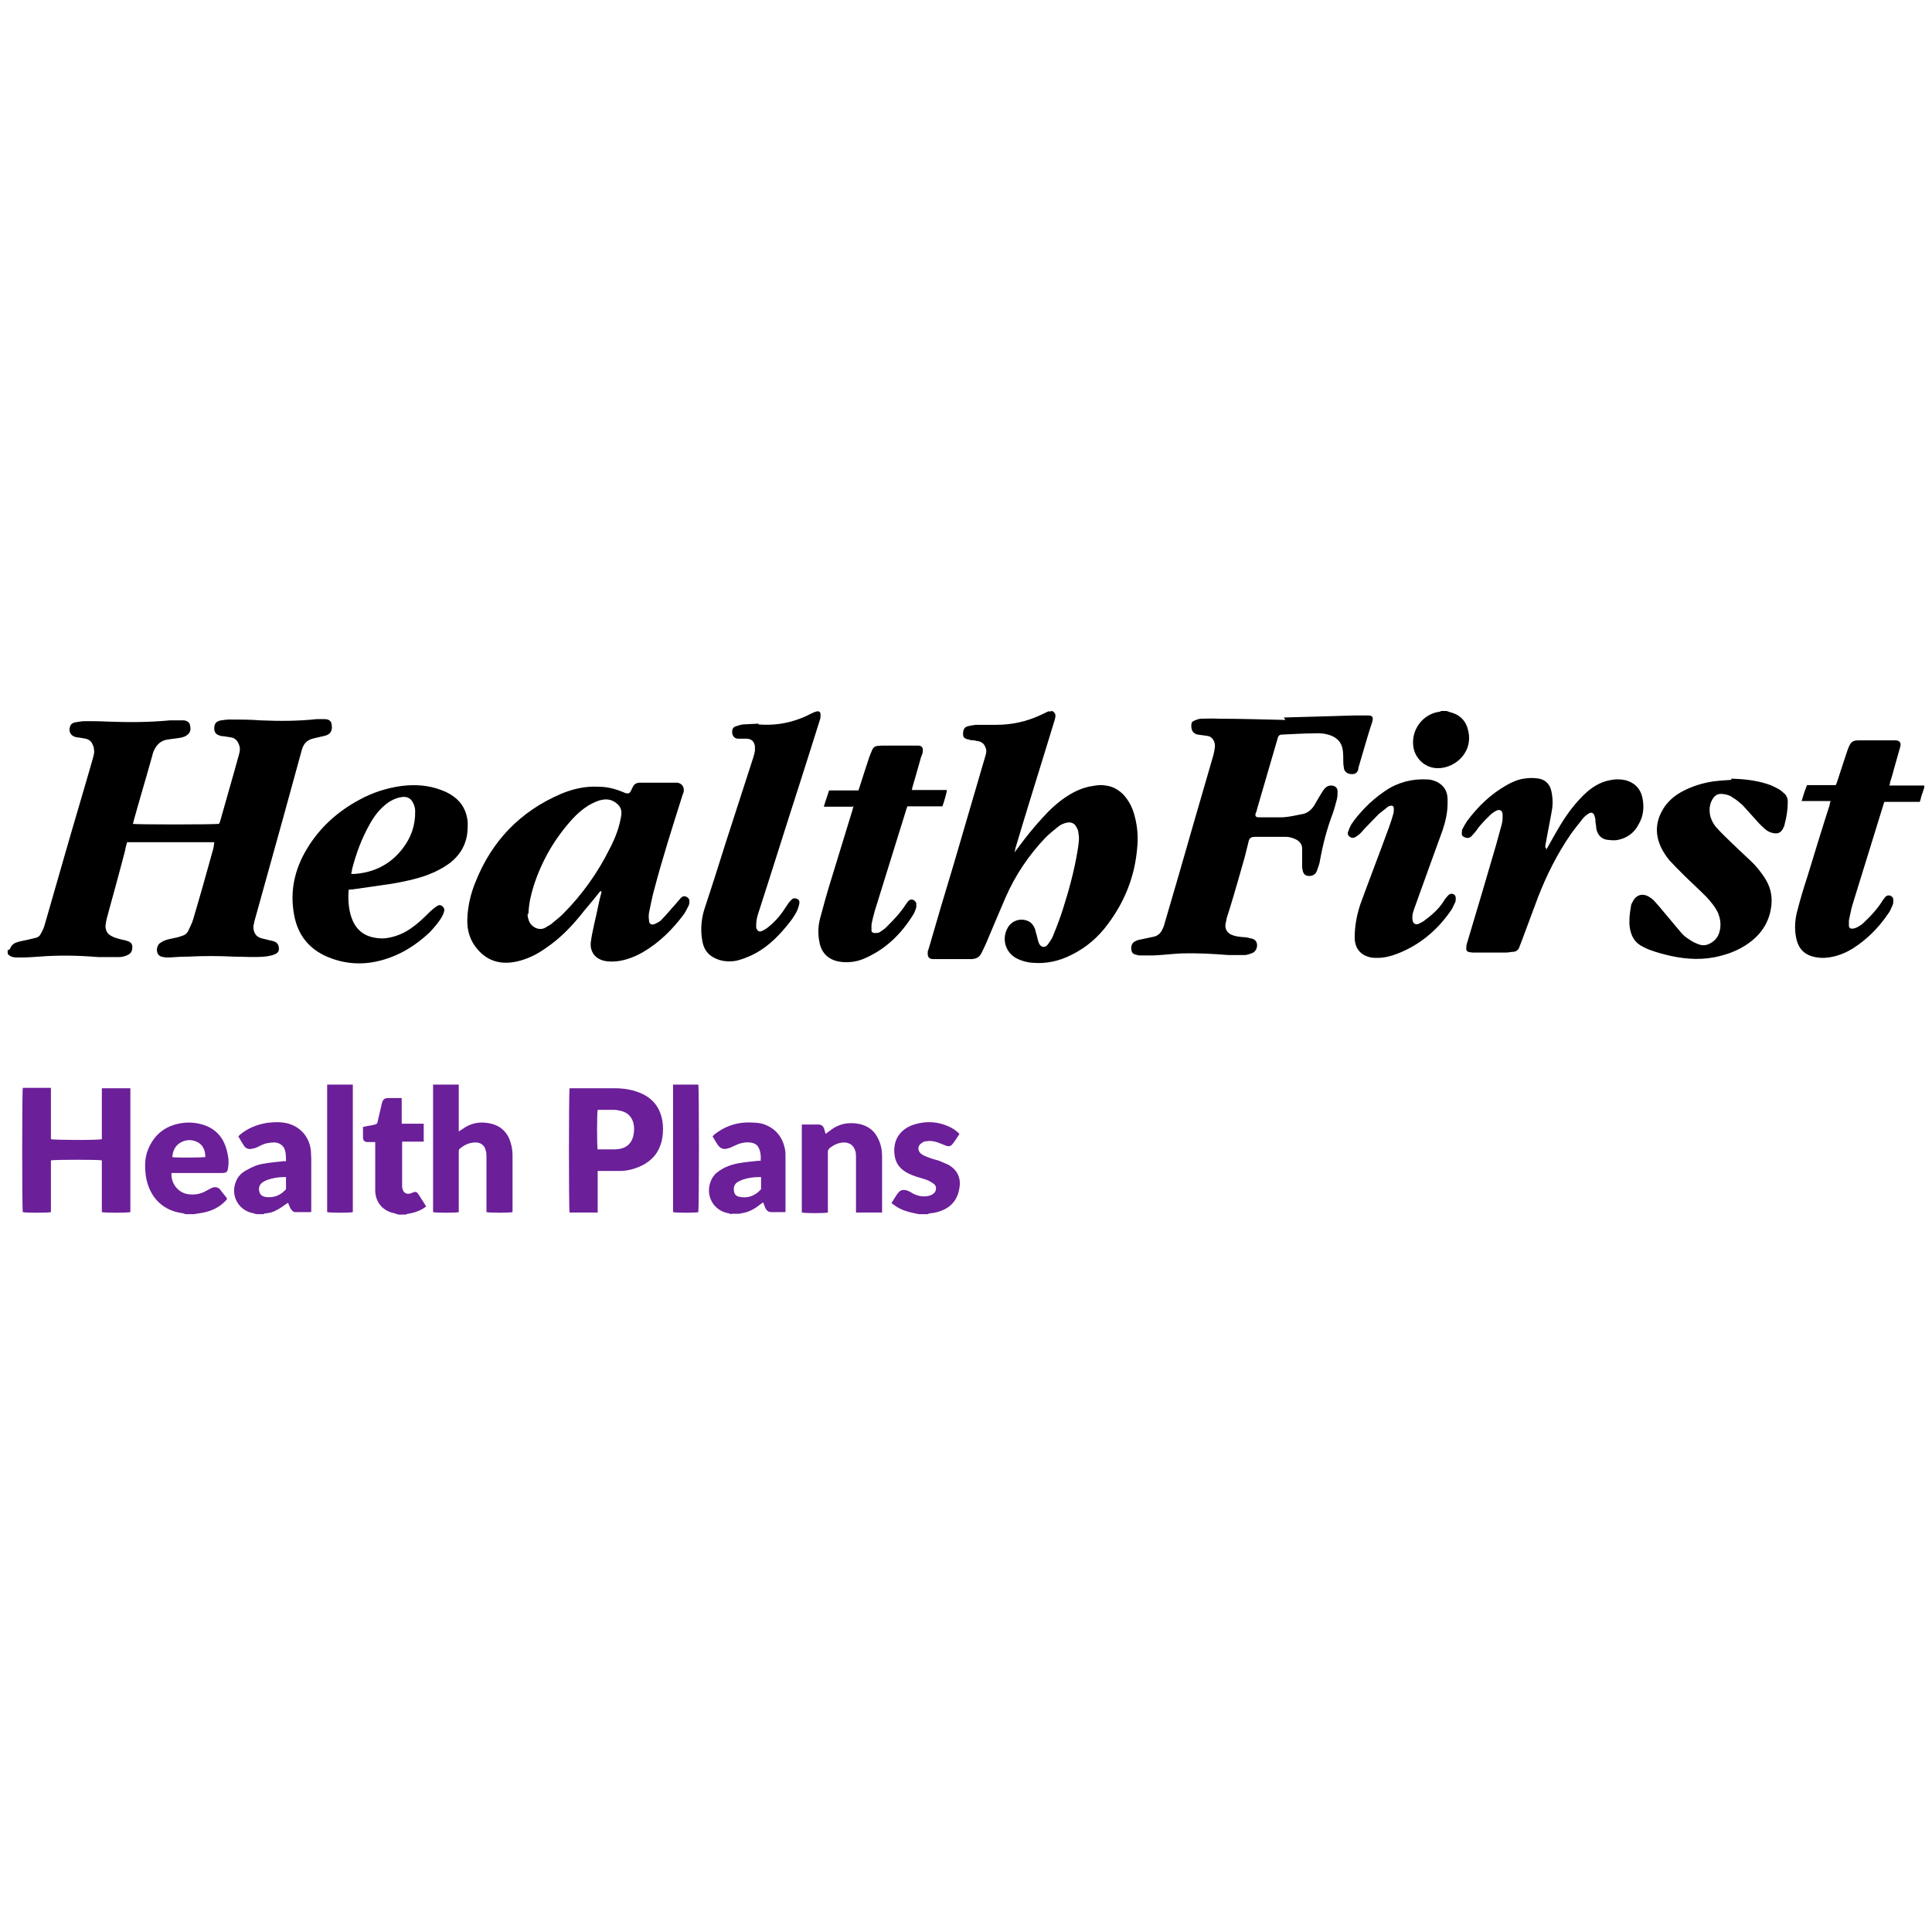 <svg fill="none" height="500" viewBox="0 0 500 500" width="500" xmlns="http://www.w3.org/2000/svg"><g fill="#000"><path d="m2.316 245.894c0-.105.211-.316.316-.421.316-.844.949-1.371 1.687-1.582.844-.316 1.687-.422 2.636-.633.738-.21 1.476-.316 2.214-.527.633-.105 1.16-.527 1.371-1.054.422-.738.844-1.582 1.054-2.425 1.793-6.116 3.48-12.232 5.272-18.347 2.32-8.119 4.745-16.133 7.065-24.252.211-.843.527-1.687.422-2.531-.105-.843-.105-.843-.316-1.265-.316-.949-.949-1.476-1.898-1.687-.633-.105-1.16-.211-1.793-.316-.211 0-.527 0-.738-.106-1.371-.316-1.898-1.476-1.476-2.741.211-.633.738-.949 1.265-1.055.844-.105 1.687-.316 2.531-.316 1.898 0 3.796 0 5.694.106 5.483.21 10.966.21 16.343-.317h2.952.738c1.054.211 1.476.633 1.582 1.582.211.949-.105 1.792-.949 2.32-.738.527-1.687.632-2.531.738-.738.105-1.476.211-2.32.316-1.582.211-2.636 1.054-3.374 2.425-.316.527-.527 1.16-.633 1.687-1.582 5.694-3.269 11.283-4.85 16.976 0 .211-.105.528-.211.738.633.211 20.561.211 22.354 0 0-.21.105-.316.211-.527 1.582-5.694 3.269-11.387 4.85-17.187.211-.738.422-1.476.211-2.32-.316-1.159-.949-2.108-2.109-2.319-.633-.106-1.265-.211-2.003-.317-.527 0-.949-.105-1.371-.316-.633-.211-.949-.738-1.054-1.371-.105-1.476.422-2.214 1.792-2.425.738-.105 1.476-.211 2.214-.211 2.636 0 5.272 0 7.908.211 4.85.211 9.701.211 14.551-.316h2.003c1.16 0 1.792.422 1.898 1.371.211 1.159 0 2.214-1.16 2.741-.527.211-1.054.316-1.582.422-.738.211-1.476.316-2.214.527-1.476.422-2.32 1.371-2.741 2.847-1.582 5.799-3.163 11.493-4.745 17.293-2.531 9.068-5.061 18.241-7.592 27.309 0 .422-.211.738-.211 1.16 0 1.581.633 2.636 2.109 3.058.738.211 1.476.316 2.109.527.422 0 .844.211 1.265.316.527.211.949.633 1.054 1.266.211.948 0 1.581-.949 2.003-.949.422-1.898.527-2.847.633-2.531.21-5.167 0-7.697 0-4.007-.211-8.119-.211-12.126 0-1.582 0-3.058.105-4.639.21-.527 0-1.054 0-1.582-.105-.738-.105-1.371-.422-1.582-1.265-.211-.844 0-1.582.527-2.215.422-.316.949-.632 1.476-.843.844-.316 1.687-.422 2.531-.633.633-.105 1.265-.316 1.898-.527.738-.211 1.265-.633 1.582-1.265.422-.949.949-1.898 1.265-2.953 1.792-6.01 3.48-12.02 5.167-18.136.211-.632.211-1.265.316-1.898h-22.565c-.211.738-.422 1.477-.527 2.215-1.476 5.694-3.058 11.387-4.639 17.187-.211.738-.316 1.476-.422 2.214 0 1.16.422 2.109 1.476 2.636.738.422 1.476.633 2.32.844.527.21 1.16.21 1.687.421.738.211 1.371.528 1.476 1.477 0 .948-.211 1.687-1.054 2.108-.738.422-1.582.633-2.425.633-1.792 0-3.585 0-5.378 0-5.167-.422-10.228-.527-15.395-.105-1.476.105-2.952.21-4.534.21h-.527c-1.16 0-2.214 0-2.952-.949v-1.054z"/><path d="m272.354 184c.844.633.949.949.633 2.214-.844 2.636-1.582 5.272-2.425 7.908-2.636 8.541-5.272 16.977-7.803 25.517 0 .317-.105.528-.211.844h.105c.211-.316.422-.527.633-.844 2.004-2.741 4.112-5.377 6.432-7.908 2.004-2.214 4.112-4.217 6.643-5.799 2.003-1.265 4.112-2.214 6.537-2.531 1.055-.211 2.215-.316 3.269-.105 1.793.211 3.269 1.054 4.534 2.32 1.476 1.581 2.425 3.479 2.953 5.588.738 2.742.948 5.588.632 8.435-.633 7.17-3.163 13.602-7.486 19.402-2.531 3.479-5.694 6.221-9.595 8.119-3.164 1.581-6.432 2.319-10.017 2.003-1.477-.105-2.953-.527-4.324-1.265-2.741-1.582-3.69-5.061-2.003-7.908 1.16-1.898 3.585-2.531 5.483-1.477.738.422 1.16 1.055 1.476 1.793.211.738.422 1.476.633 2.32.105.527.211.949.422 1.476.527 1.16 1.581 1.265 2.319.316.528-.738 1.055-1.476 1.371-2.319.949-2.32 1.793-4.534 2.531-6.854 1.581-4.956 2.952-10.017 3.796-15.184.21-1.476.527-2.952.21-4.428 0-.528-.21-1.055-.527-1.582-.422-.949-1.37-1.371-2.425-1.16-.949.211-1.687.527-2.425 1.16-1.055.843-2.214 1.792-3.163 2.741-4.323 4.534-7.803 9.701-10.334 15.5-1.581 3.691-3.163 7.381-4.745 11.177-.421 1.055-.949 2.109-1.476 3.164-.527 1.159-1.476 1.581-2.741 1.581h-9.701c-.949 0-1.476-.422-1.476-1.371 0-.421 0-.843.211-1.159 2.109-7.276 4.217-14.446 6.432-21.721 2.741-9.49 5.588-18.98 8.33-28.47.211-.632.316-1.371 0-2.003-.317-.949-.949-1.476-1.898-1.687-.317 0-.738-.106-1.055-.211-.421 0-.949 0-1.37-.211-.949-.106-1.477-.527-1.477-1.16-.105-1.054.211-2.003 1.055-2.214.632-.211 1.476-.317 2.214-.422h5.272c4.007 0 7.908-.844 11.493-2.531.633-.316 1.371-.632 2.004-.949h.527z"/><path d="m498 203.824c-.316.843-.527 1.687-.843 2.53 0 .316-.211.738-.317 1.16h-9.173c0 .211-.211.422-.211.633-2.636 8.646-5.378 17.292-8.014 25.938-.421 1.371-.632 2.742-.949 4.113v1.37c0 .633.528.844 1.055.738.422 0 .843-.21 1.265-.421.527-.317 1.054-.633 1.476-1.055 1.793-1.687 3.48-3.479 4.745-5.483.211-.421.527-.738.844-1.16.316-.421.738-.527 1.265-.421.527.211.844.527.844 1.16 0 .527 0 .949-.211 1.37-.317.738-.633 1.582-1.16 2.215-2.425 3.585-5.378 6.537-8.963 8.857-2.003 1.265-4.112 2.109-6.432 2.425-1.476.211-2.952.105-4.323-.316-2.425-.739-3.69-2.531-4.112-5.062-.422-2.319-.211-4.745.422-6.959.738-2.847 1.581-5.694 2.53-8.541 1.898-6.221 3.796-12.442 5.8-18.663 0-.316.105-.527.21-.949h-7.486c.422-1.476.844-2.741 1.371-4.112h7.486c0-.211.211-.422.211-.527.738-2.215 1.476-4.534 2.214-6.749.317-.843.528-1.687.844-2.425.633-1.581 1.16-1.898 2.847-1.898h6.537 2.636c1.16 0 1.687.528 1.371 1.687-.527 1.898-1.054 3.691-1.582 5.589-.316 1.16-.632 2.425-1.054 3.585 0 .211 0 .422-.211.843h9.068z"/><path d="m374.211 184c.316 0 .738.211 1.054.316 2.636.633 4.218 2.32 4.745 4.956 1.265 5.905-4.112 10.017-8.646 9.49-2.847-.316-5.167-2.636-5.589-5.483-.632-4.429 2.426-8.435 6.643-9.068.211 0 .317 0 .527-.211z"/><path d="m155.313 230.711c-.211.211-.422.422-.528.633-1.581 2.003-3.268 3.901-4.85 5.905-2.531 3.057-5.272 5.799-8.541 8.013-2.32 1.687-4.85 2.952-7.697 3.585-3.901.844-7.381 0-10.017-3.058-2.003-2.214-2.847-4.955-2.742-7.908.106-3.269.844-6.537 2.109-9.595 4.218-10.65 11.599-18.347 22.249-22.881 3.057-1.265 6.326-2.003 9.7-1.792 2.109 0 4.218.527 6.221 1.37.317.106.633.317.949.317.528.105.738 0 1.055-.528.211-.316.316-.738.527-1.054.316-.738.844-1.054 1.582-1.16h1.054 7.803 1.16c1.159.211 1.792 1.16 1.581 2.32 0 .211-.105.422-.211.632-2.636 8.33-5.272 16.555-7.486 24.99-.527 1.898-.844 3.796-1.265 5.694-.106.633-.106 1.371 0 2.003 0 .949.632 1.266 1.476.949.632-.316 1.371-.632 1.792-1.159 1.266-1.266 2.426-2.742 3.691-4.113.422-.527.843-.949 1.265-1.476.527-.527.949-.527 1.476-.316.528.316.844.738.738 1.371 0 .421-.105.843-.316 1.159-.316.633-.633 1.266-.949 1.793-2.952 4.007-6.432 7.486-10.755 10.017-2.425 1.371-4.956 2.32-7.697 2.425-1.055 0-2.004 0-3.058-.422-2.003-.738-2.952-2.53-2.742-4.534.422-3.163 1.266-6.115 1.898-9.279.211-1.159.528-2.425.844-3.585 0-.105 0-.316 0-.421h-.106zm-18.769 5.799c0 .317 0 .844.211 1.371.422 1.898 2.741 3.269 4.534 2.109.422-.316.949-.527 1.371-.844.949-.843 2.003-1.581 2.952-2.53 5.061-5.061 9.173-10.861 12.337-17.293 1.37-2.636 2.425-5.483 2.847-8.435.105-1.054-.106-1.898-.844-2.636-1.16-1.16-2.531-1.582-4.112-1.265-1.266.211-2.425.843-3.585 1.476-1.476.949-2.847 2.109-4.007 3.374-4.639 5.061-8.014 10.861-10.122 17.398-.739 2.32-1.266 4.639-1.371 7.275z"/><path d="m332.245 185.687c6.432-.211 12.442-.316 18.347-.527h3.374c1.371 0 1.476.527 1.16 1.687-.844 2.531-1.582 5.061-2.32 7.592-.422 1.476-.843 2.847-1.265 4.323v.316c-.316.949-.738 1.266-1.687 1.266s-1.687-.422-2.004-1.266c-.105-.632-.21-1.265-.21-1.897 0-.949 0-1.898-.106-2.847-.211-2.004-1.265-3.269-3.163-4.007-1.476-.527-2.953-.633-4.429-.527-2.741 0-5.483.21-8.224.316-.527 0-.949.316-1.055.949-1.792 6.116-3.585 12.337-5.377 18.452 0 .317-.211.633-.317.949-.21.633 0 1.055.739 1.055h6.326c1.687-.106 3.374-.528 5.061-.844 1.266-.211 2.215-1.054 2.953-2.109.527-.843.949-1.687 1.476-2.53.422-.633.738-1.266 1.16-1.793s.949-.949 1.792-.949c.949 0 1.687.527 1.687 1.476 0 .738 0 1.477-.211 2.215-.316 1.16-.632 2.425-1.054 3.585-1.476 3.901-2.531 7.908-3.269 12.02-.105.949-.527 1.898-.843 2.847-.317.844-1.055 1.265-2.004 1.265-.843 0-1.37-.421-1.581-1.16-.106-.421-.211-.843-.211-1.37 0-.844 0-1.793 0-2.636 0-.844 0-1.371 0-2.004 0-1.16-.844-2.003-1.898-2.425-.738-.316-1.476-.527-2.214-.527-2.742 0-5.378 0-8.119 0-1.16 0-1.477.422-1.687 1.476-.317 1.265-.633 2.531-.949 3.796-1.266 4.429-2.531 8.963-3.902 13.391-.211.738-.527 1.582-.738 2.32-.105.527-.211 1.054-.316 1.581-.211 1.266.422 2.215 1.476 2.742.949.422 1.898.527 2.952.633.633 0 1.266.105 2.004.316.738.105 1.476.422 1.687 1.371s-.317 2.108-1.16 2.425c-.527.211-1.16.422-1.687.527-1.582 0-3.163 0-4.64 0-4.006-.316-7.908-.527-11.915-.422-2.425.106-4.85.422-7.275.527-1.16 0-2.32 0-3.374 0-1.055 0-.527 0-.844-.105-.738-.105-1.476-.316-1.581-1.265-.211-1.055.21-2.004 1.054-2.32.527-.316 1.16-.422 1.793-.527.949-.211 2.003-.422 2.952-.633 1.054-.211 1.792-.949 2.214-1.898.211-.422.422-.843.527-1.371 2.531-8.646 5.062-17.292 7.487-25.833 1.687-5.905 3.479-11.915 5.166-17.82.211-.738.317-1.476.422-2.214 0-.316 0-.738-.105-1.054-.317-1.055-.949-1.687-2.004-1.793-.738-.105-1.476-.211-2.319-.316-1.16-.211-1.687-1.055-1.687-2.214 0-1.16.316-1.16.949-1.477.527-.21 1.054-.421 1.687-.421 1.476 0 2.952-.106 4.428 0 5.905 0 11.915.211 17.293.316z"/><path d="m90.255 230.078c-.211 2.426-.105 4.851.633 7.17.949 2.847 2.741 4.745 5.799 5.378 1.476.316 2.847.316 4.218 0 2.003-.422 3.69-1.16 5.377-2.32s3.058-2.425 4.429-3.796c.421-.421.843-.843 1.37-1.265.211-.211.528-.422.844-.633.422-.316.844-.527 1.371-.21.527.316.843.948.632 1.476-.105.527-.421 1.16-.738 1.687-.843 1.371-1.898 2.53-2.952 3.69-3.691 3.48-7.908 6.116-12.969 7.381-4.534 1.16-9.068.844-13.391-.949-4.85-2.003-7.803-5.694-8.752-10.86-1.16-6.116.105-11.81 3.269-17.082 3.269-5.483 7.908-9.701 13.602-12.758 3.48-1.898 7.065-3.058 10.966-3.585 3.375-.422 6.749-.211 9.912.949 1.582.527 3.163 1.37 4.429 2.53 1.687 1.582 2.53 3.585 2.741 5.905 0 1.476 0 2.952-.422 4.428-.632 2.426-2.003 4.324-3.901 5.905-1.898 1.476-4.007 2.531-6.221 3.374-2.953 1.055-6.01 1.687-9.068 2.215-3.374.527-6.748.949-10.228 1.476-.211 0-.527 0-.844.105zm.738-3.901h.633c5.061-.316 9.384-2.425 12.547-6.537 2.215-2.847 3.374-6.116 3.269-9.806 0-.739-.211-1.477-.633-2.215-.527-1.054-1.476-1.476-2.636-1.37-1.687.21-3.163.949-4.428 2.003-1.687 1.371-2.952 3.058-4.007 4.956-2.109 3.69-3.585 7.697-4.639 11.809 0 .317-.105.633-.211 1.055z"/><path d="m448.021 201.503c3.163.106 6.326.422 9.279 1.371 1.054.316 2.108.844 3.057 1.371.633.316 1.055.843 1.582 1.265.527.527.738 1.266.738 2.004 0 2.003-.316 4.006-.843 5.904 0 .211-.106.422-.211.633-.633 1.476-1.476 1.898-3.058 1.476-.844-.211-1.582-.738-2.109-1.265-.949-.844-1.792-1.793-2.531-2.636-.949-1.055-2.003-2.214-2.952-3.269-.844-.738-1.687-1.476-2.636-2.003-.633-.527-1.476-.738-2.32-.844-1.265-.211-2.214.211-2.847 1.371-.738 1.265-.843 2.531-.632 3.901.211 1.16.738 2.215 1.476 3.164.738.843 1.476 1.581 2.214 2.319 2.214 2.215 4.534 4.323 6.854 6.538 1.371 1.265 2.53 2.741 3.585 4.323 1.371 2.109 2.003 4.323 1.792 6.854-.316 3.795-2.003 6.959-4.955 9.384-2.426 2.003-5.272 3.269-8.225 4.007-4.323 1.16-8.646.949-12.969 0-1.793-.422-3.48-.844-5.167-1.477-.633-.21-1.265-.527-1.898-.843-2.214-1.054-3.163-2.847-3.479-5.167-.211-1.792 0-3.479.316-5.272 0-.422.211-.843.422-1.16.843-1.898 2.636-2.425 4.428-1.265.422.316.949.633 1.266 1.054.843.949 1.687 1.898 2.53 2.953 1.476 1.792 2.953 3.479 4.429 5.272.632.738 1.37 1.265 2.214 1.792.738.528 1.476.844 2.32 1.16 1.476.528 2.741 0 3.901-.949.949-.843 1.371-1.898 1.582-3.058.211-1.476 0-2.741-.528-4.112-.738-1.581-1.897-2.952-3.057-4.217-2.004-2.004-4.218-4.007-6.221-6.011-1.16-1.159-2.32-2.319-3.375-3.479-.738-.949-1.476-2.004-2.003-3.058-1.898-3.901-1.476-7.486.949-10.966 1.265-1.687 2.847-2.952 4.745-3.901 2.425-1.266 4.956-2.004 7.592-2.425 1.581-.211 3.163-.317 4.85-.422z"/><path d="m196.224 187.48c3.902.316 7.381-.211 10.755-1.477 1.16-.421 2.215-.949 3.269-1.476.422-.211.738-.316 1.16-.422.633-.105.949.211.949.844s0 .949-.211 1.476c-1.792 5.694-3.585 11.388-5.377 16.976-3.48 10.755-6.854 21.616-10.334 32.371-.422 1.16-.738 2.425-.738 3.585s0 .738.106.949c.21.633.738.949 1.37.633.528-.211 1.055-.528 1.582-.949 1.476-1.16 2.741-2.531 3.796-4.007.527-.738.949-1.476 1.476-2.214.211-.317.527-.633.844-.949.421-.422.843-.422 1.37-.211.528.211.738.632.633 1.16-.105.632-.316 1.265-.527 1.792-.738 1.582-1.793 2.952-2.953 4.323-2.53 3.058-5.377 5.694-8.962 7.381-1.476.633-2.953 1.265-4.534 1.476-2.004.211-3.902-.105-5.589-1.16-1.687-1.054-2.425-2.741-2.636-4.639-.421-2.741-.105-5.483.738-8.014 1.898-5.693 3.691-11.387 5.483-17.081 2.32-7.17 4.64-14.34 6.96-21.51.21-.633.421-1.371.527-2.109 0-.316 0-.738 0-1.055-.211-1.37-.949-2.003-2.32-2.003-.633 0-1.371 0-2.003 0-.949 0-1.477-.633-1.582-1.582 0-.738.105-1.265.844-1.581.632-.211 1.265-.422 2.003-.527 1.476-.106 2.847-.106 4.007-.211z"/><path d="m400.149 219.956c.211-.317.317-.633.528-.949 1.792-3.164 3.479-6.327 5.694-9.279 1.37-1.793 2.846-3.48 4.534-4.956 1.687-1.371 3.479-2.425 5.693-2.847 1.371-.316 2.742-.316 4.113 0 2.319.633 3.796 2.109 4.323 4.429.527 2.425.316 4.85-.949 6.959-1.16 2.32-3.163 3.69-5.694 4.112-.844.106-1.793 0-2.636-.105-1.476-.317-2.32-1.371-2.636-2.847 0-.527-.106-1.055-.211-1.687 0-.528 0-.949-.211-1.477-.211-.948-.843-1.265-1.582-.738-.527.317-1.054.738-1.476 1.266-1.054 1.37-2.214 2.741-3.163 4.112-3.48 5.061-6.221 10.544-8.435 16.238-1.371 3.585-2.636 7.17-4.007 10.755-.317.738-.527 1.476-.844 2.214-.211.633-.738 1.055-1.37 1.16-.739 0-1.371.211-2.109.211-2.636 0-5.272 0-7.908 0-.528 0-.949 0-1.477-.105-.738-.106-.949-.528-.843-1.266 0-.738.316-1.476.527-2.214 2.425-8.119 4.85-16.238 7.17-24.252.527-1.792.949-3.585 1.476-5.377.106-.527.211-.949.211-1.476 0-.422 0-.844 0-1.266-.211-.949-.843-1.159-1.687-.738-.422.211-.843.527-1.265.844-1.371 1.371-2.742 2.636-3.796 4.218-.422.527-.844 1.054-1.265 1.476-.528.527-1.055.632-1.793.316-.527-.211-.844-.527-.738-1.16 0-.316 0-.738.211-1.054.316-.633.738-1.371 1.16-2.004 2.847-3.796 6.115-6.959 10.228-9.279 1.476-.843 2.952-1.476 4.534-1.687 1.265-.211 2.53-.211 3.796 0 1.687.317 2.741 1.371 3.163 2.953.422 1.687.527 3.479.211 5.272-.528 3.058-1.16 6.01-1.687 9.068v.633h.21z"/><path d="m220.687 208.779h-7.486c.422-1.476.949-2.847 1.371-4.217h7.592c.105-.317.21-.633.316-.949.843-2.637 1.687-5.273 2.531-7.803.21-.633.527-1.265.738-1.793.211-.527.632-.843 1.159-.949.422 0 .844-.105 1.266-.105h8.962.528c.843 0 1.265.527 1.159 1.371 0 .527-.21 1.054-.421 1.476-.738 2.741-1.582 5.483-2.32 8.119 0 .105 0 .316-.105.527h9.068c0 .633-.844 3.48-1.16 4.218h-9.068c0 .211-.211.422-.211.632-2.742 8.858-5.483 17.609-8.225 26.466-.316 1.16-.632 2.32-.843 3.585v1.477c0 .421.422.632.843.632.527 0 1.16 0 1.582-.422.633-.421 1.265-.843 1.792-1.476 1.688-1.687 3.375-3.479 4.64-5.483.211-.316.422-.527.633-.843.316-.317.632-.527 1.159-.422.528.211.844.527.949.949v1.054c-.21.633-.421 1.266-.738 1.793-3.058 4.956-6.959 8.857-12.336 11.282-2.004.949-4.113 1.265-6.222 1.055-3.163-.317-5.272-2.109-5.799-5.273-.422-2.214-.316-4.323.316-6.431.739-2.742 1.477-5.483 2.32-8.225 2.004-6.537 4.007-13.075 6.01-19.612 0-.211.106-.422.211-.844z"/><path d="m374.632 207.935c0 2.32-.527 4.64-1.265 6.854-2.425 6.643-4.85 13.391-7.276 20.139-.211.633-.421 1.16-.527 1.793 0 .422-.105.949 0 1.371.106.949.844 1.37 1.687.949.422-.211.844-.422 1.16-.633 2.003-1.476 3.901-3.058 5.272-5.272.317-.527.738-1.054 1.16-1.476.316-.317.738-.422 1.16-.317.527.211.738.528.738 1.055v.422c0 .316-.105.738-.316 1.054-.317.633-.528 1.265-.949 1.793-3.48 5.061-8.119 8.962-13.919 11.176-1.581.633-3.374 1.055-5.061 1.055-.527 0-1.16 0-1.687-.106-2.741-.527-4.218-2.425-4.218-5.166 0-2.953.528-5.8 1.477-8.647 2.425-6.642 4.955-13.18 7.38-19.823.422-1.159.844-2.425 1.16-3.585.106-.421.106-.949.106-1.37 0-.528-.422-.844-.949-.633-.317 0-.738.316-.949.527-.633.527-1.371 1.055-2.004 1.582-1.159 1.16-2.319 2.425-3.479 3.585-.527.527-.949 1.16-1.476 1.581-.317.317-.738.528-1.16.844-.527.211-1.055.211-1.476-.211-.422-.316-.528-.843-.317-1.265.211-.633.527-1.371.844-1.898.949-1.476 2.109-2.742 3.269-4.007 1.687-1.792 3.479-3.269 5.483-4.639 3.268-2.215 6.959-3.164 10.86-2.953.949 0 1.793.317 2.531.633 1.792.949 2.741 2.425 2.741 4.534z"/></g><path d="m48.078 314.221c-.211 0-.422-.105-.633-.211-6.221-.738-9.068-5.272-9.701-9.7-.316-2.425-.316-4.745.633-6.959 1.687-4.007 4.745-6.221 9.068-6.749 1.793-.211 3.585 0 5.272.528 3.48 1.159 5.378 3.69 6.116 7.17.316 1.265.422 2.53.211 3.795-.105 1.16-.422 1.477-1.582 1.477h-13.075c-.211 2.741 1.792 5.166 4.323 5.483 1.476.211 2.952 0 4.218-.633.527-.316 1.054-.527 1.582-.844.949-.527 2.003-.527 2.741.633.422.633 1.054 1.265 1.476 1.898v.211c0 .105-.211.316-.316.422-1.687 1.792-3.796 2.741-6.221 3.163-.633.105-1.371.211-2.003.316h-2.425zm5.061-14.762c0-1.476-.422-2.846-1.687-3.69-1.582-.949-3.269-.949-4.85 0-1.371.844-1.898 2.214-2.003 3.69.949.211 7.908.106 8.541 0z" fill="#6b1f99"/><path d="m66.425 314.222c-.211 0-.527-.106-.738-.211-4.007-.633-6.221-4.745-4.534-8.436.527-1.265 1.476-2.109 2.636-2.741 1.476-.844 2.952-1.476 4.534-1.687 1.687-.317 3.374-.422 5.061-.633h.633c0-1.16 0-2.425-.527-3.48-.527-.843-1.371-1.265-2.32-1.37-1.371 0-2.636.211-3.796.843-.633.317-1.265.633-1.898.738-1.16.317-2.003 0-2.531-1.054-.422-.633-.844-1.371-1.265-2.109.105-.105.316-.316.422-.422 2.003-1.687 4.429-2.636 6.959-3.058 1.792-.21 3.48-.316 5.272.106 3.374.843 5.694 3.48 6.116 6.959 0 .738.105 1.476.105 2.109v13.813s-.105.105-.211.105c-1.265 0-2.531 0-3.901 0-.633 0-.949-.527-1.265-.949-.211-.421-.422-.949-.633-1.476-.211.106-.422.316-.633.422-.738.527-1.476 1.054-2.32 1.476-.844.527-1.792.738-2.741.844-.211 0-.422 0-.633.211h-2.109zm7.592-9.596c-.211 0-.316 0-.422 0-1.476 0-2.952.211-4.429.738-.527.211-.949.422-1.371.738-.738.633-.949 1.477-.633 2.426.211.843.949 1.159 1.687 1.265 1.898.211 3.48-.316 4.85-1.687.105-.106.316-.316.316-.422 0-.949 0-2.003 0-2.952z" fill="#6b1f99"/><path d="m189.371 314.222c-.211 0-.527-.106-.738-.211-4.007-.633-6.221-4.64-4.639-8.436.421-1.054 1.159-1.898 2.108-2.53 1.477-1.055 3.269-1.687 5.062-2.004 1.687-.316 3.374-.422 5.061-.632h.632c.106-1.16 0-2.215-.421-3.164-.422-1.054-1.266-1.476-2.425-1.581-1.371-.106-2.636.211-3.902.843-.632.317-1.265.633-1.898.738-1.054.317-1.898-.105-2.53-1.054-.422-.633-.844-1.371-1.266-2.109.211-.211.317-.316.528-.527 2.425-1.898 5.166-2.952 8.224-3.058 1.371 0 2.847 0 4.112.316 3.374 1.055 5.272 3.375 5.905 6.749.105.632.105 1.265.105 2.003v14.129c-.21 0-.421 0-.527 0-1.054 0-2.109 0-3.163 0-.844 0-1.265-.527-1.582-1.16-.105-.421-.316-.843-.527-1.37-.316.211-.527.421-.738.527-1.265 1.054-2.741 1.898-4.323 2.214-.422 0-.738.211-1.16.211h-2.003zm7.592-9.596c-.211 0-.316 0-.422 0-1.581 0-3.058.211-4.534.738-.527.211-.949.422-1.371.738-.738.633-.843 1.477-.632 2.426.211.843.843 1.159 1.687 1.265 1.898.316 3.585-.316 4.956-1.687.105-.106.316-.316.316-.422 0-.949 0-2.003 0-2.952z" fill="#6b1f99"/><path d="m237.769 314.221c-.527-.105-1.055-.211-1.476-.316-1.582-.316-3.164-.843-4.534-1.792-.317-.211-.633-.422-1.055-.739.633-.949 1.16-2.003 1.898-2.846.527-.633 1.476-.739 2.425-.317.527.211.949.527 1.371.738 1.265.633 2.636.844 4.007.528.527-.106 1.054-.422 1.476-.844.527-.738.527-1.793-.316-2.32-.422-.316-.949-.632-1.477-.843-.949-.422-2.003-.633-2.952-.949-.843-.317-1.792-.633-2.636-1.16-2.003-1.16-2.952-2.847-3.058-5.167-.211-3.69 2.004-6.326 5.483-7.275 2.953-.844 5.905-.633 8.646.632.949.422 1.898 1.055 2.742 1.898-.633.949-1.16 1.898-1.898 2.742-.422.527-1.054.527-1.582.316-.527-.211-1.054-.422-1.581-.633-1.055-.421-2.215-.738-3.374-.527-.422 0-.949.106-1.266.422-1.16.633-1.265 2.003-.211 2.847.422.316.844.527 1.371.738 1.055.422 2.109.738 3.269 1.054.738.317 1.476.633 2.214.949 2.425 1.266 3.48 3.375 3.058 6.011-.422 2.847-1.898 4.85-4.534 5.904-.949.422-2.003.633-3.058.738-.211 0-.422.106-.633.211h-2.425z" fill="#6b1f99"/><path d="m102.802 314.221c-.21 0-.421-.105-.632-.211-2.953-.527-4.851-2.636-5.061-5.588 0-.422 0-.949 0-1.371v-11.493c-.422 0-.738 0-1.054 0h-.949c-.738 0-1.16-.422-1.16-1.16 0-.843 0-1.792 0-2.741.527-.106 1.054-.211 1.476-.317.527 0 1.054-.21 1.582-.316.422 0 .633-.316.738-.738.316-1.582.738-3.058 1.054-4.639.316-1.16.633-1.477 1.898-1.477h2.53.738v6.643h5.694v4.64h-5.588v.738 10.649c0 2.004 1.371 2.531 2.741 1.793.738-.316 1.055-.211 1.476.422.633 1.054 1.371 2.109 2.004 3.163-.316.211-.527.422-.738.527-1.16.738-2.531 1.16-3.902 1.371-.21 0-.421.105-.632.211h-2.004z" fill="#6b1f99"/><path d="m26.357 295.031v-13.391h7.381v32.054c-.738.211-6.643.211-7.381 0v-13.391c-.633-.211-12.126-.211-13.18 0v4.429 8.962c-.633.211-6.537.211-7.275 0-.211-.632-.211-31.21 0-32.159h7.275v13.285c.633.211 11.704.317 13.286 0z" fill="#6b1f99"/><path d="m154.68 303.044v10.755h-7.276c-.211-.527-.211-31.105 0-32.159h.738 10.966c2.426 0 4.956.421 7.17 1.476 3.269 1.581 4.956 4.323 5.273 8.013.105 1.371 0 2.847-.317 4.218-.738 2.952-2.425 4.956-5.166 6.327-1.793.843-3.691 1.37-5.694 1.37-1.477 0-3.058 0-4.64 0h-1.16zm.105-5.588h3.691c.632 0 1.265 0 1.792-.105 1.898-.317 3.058-1.371 3.585-3.164.211-.949.317-1.792.211-2.741-.211-2.109-1.476-3.585-3.585-4.007-.527-.105-1.054-.211-1.582-.211-1.265 0-2.53 0-3.795 0-1.266 0-.317 0-.422 0-.211.738-.211 9.595 0 10.333z" fill="#6b1f99"/><path d="m118.83 313.694c-.843.211-6.115.211-6.748 0v-33.003h6.643v.949 10.122 1.055c.316-.211.633-.422.843-.527 2.109-1.582 4.429-2.109 7.065-1.582 2.952.527 4.85 2.425 5.588 5.272.317 1.054.422 2.109.422 3.163v13.813.738c-.738.211-5.904.211-6.748 0 0-.316 0-.632 0-.949v-13.391c0-.527 0-1.16-.211-1.687-.316-1.371-1.371-2.003-2.636-2.003-1.582 0-2.847.632-4.007 1.581-.316.211-.316.528-.316.738v15.711z" fill="#6b1f99"/><path d="m228.279 313.8h-6.748c0-.317 0-.633 0-.949v-13.391c0-.528 0-1.16-.211-1.688-.422-1.37-1.371-2.003-2.742-2.108-1.581 0-2.847.632-4.007 1.581-.105.106-.21.422-.316.633v.738 15.184c-.738.211-5.905.211-6.748 0v-22.776h.316 4.007c.738 0 1.265.422 1.476 1.16.106.422.211.844.422 1.265.316-.316.633-.527.949-.738 2.32-1.898 4.956-2.425 7.908-1.792 2.109.527 3.691 1.687 4.64 3.69.738 1.476 1.054 2.953 1.054 4.64v14.129.633z" fill="#6b1f99"/><path d="m180.83 313.694c-.738.211-6.01.211-6.642 0v-33.003h6.537c.211.633.211 31.316 0 33.003z" fill="#6b1f99"/><path d="m84.667 280.691h6.643v33.003c-.633.211-5.905.211-6.643 0z" fill="#6b1f99"/></svg>